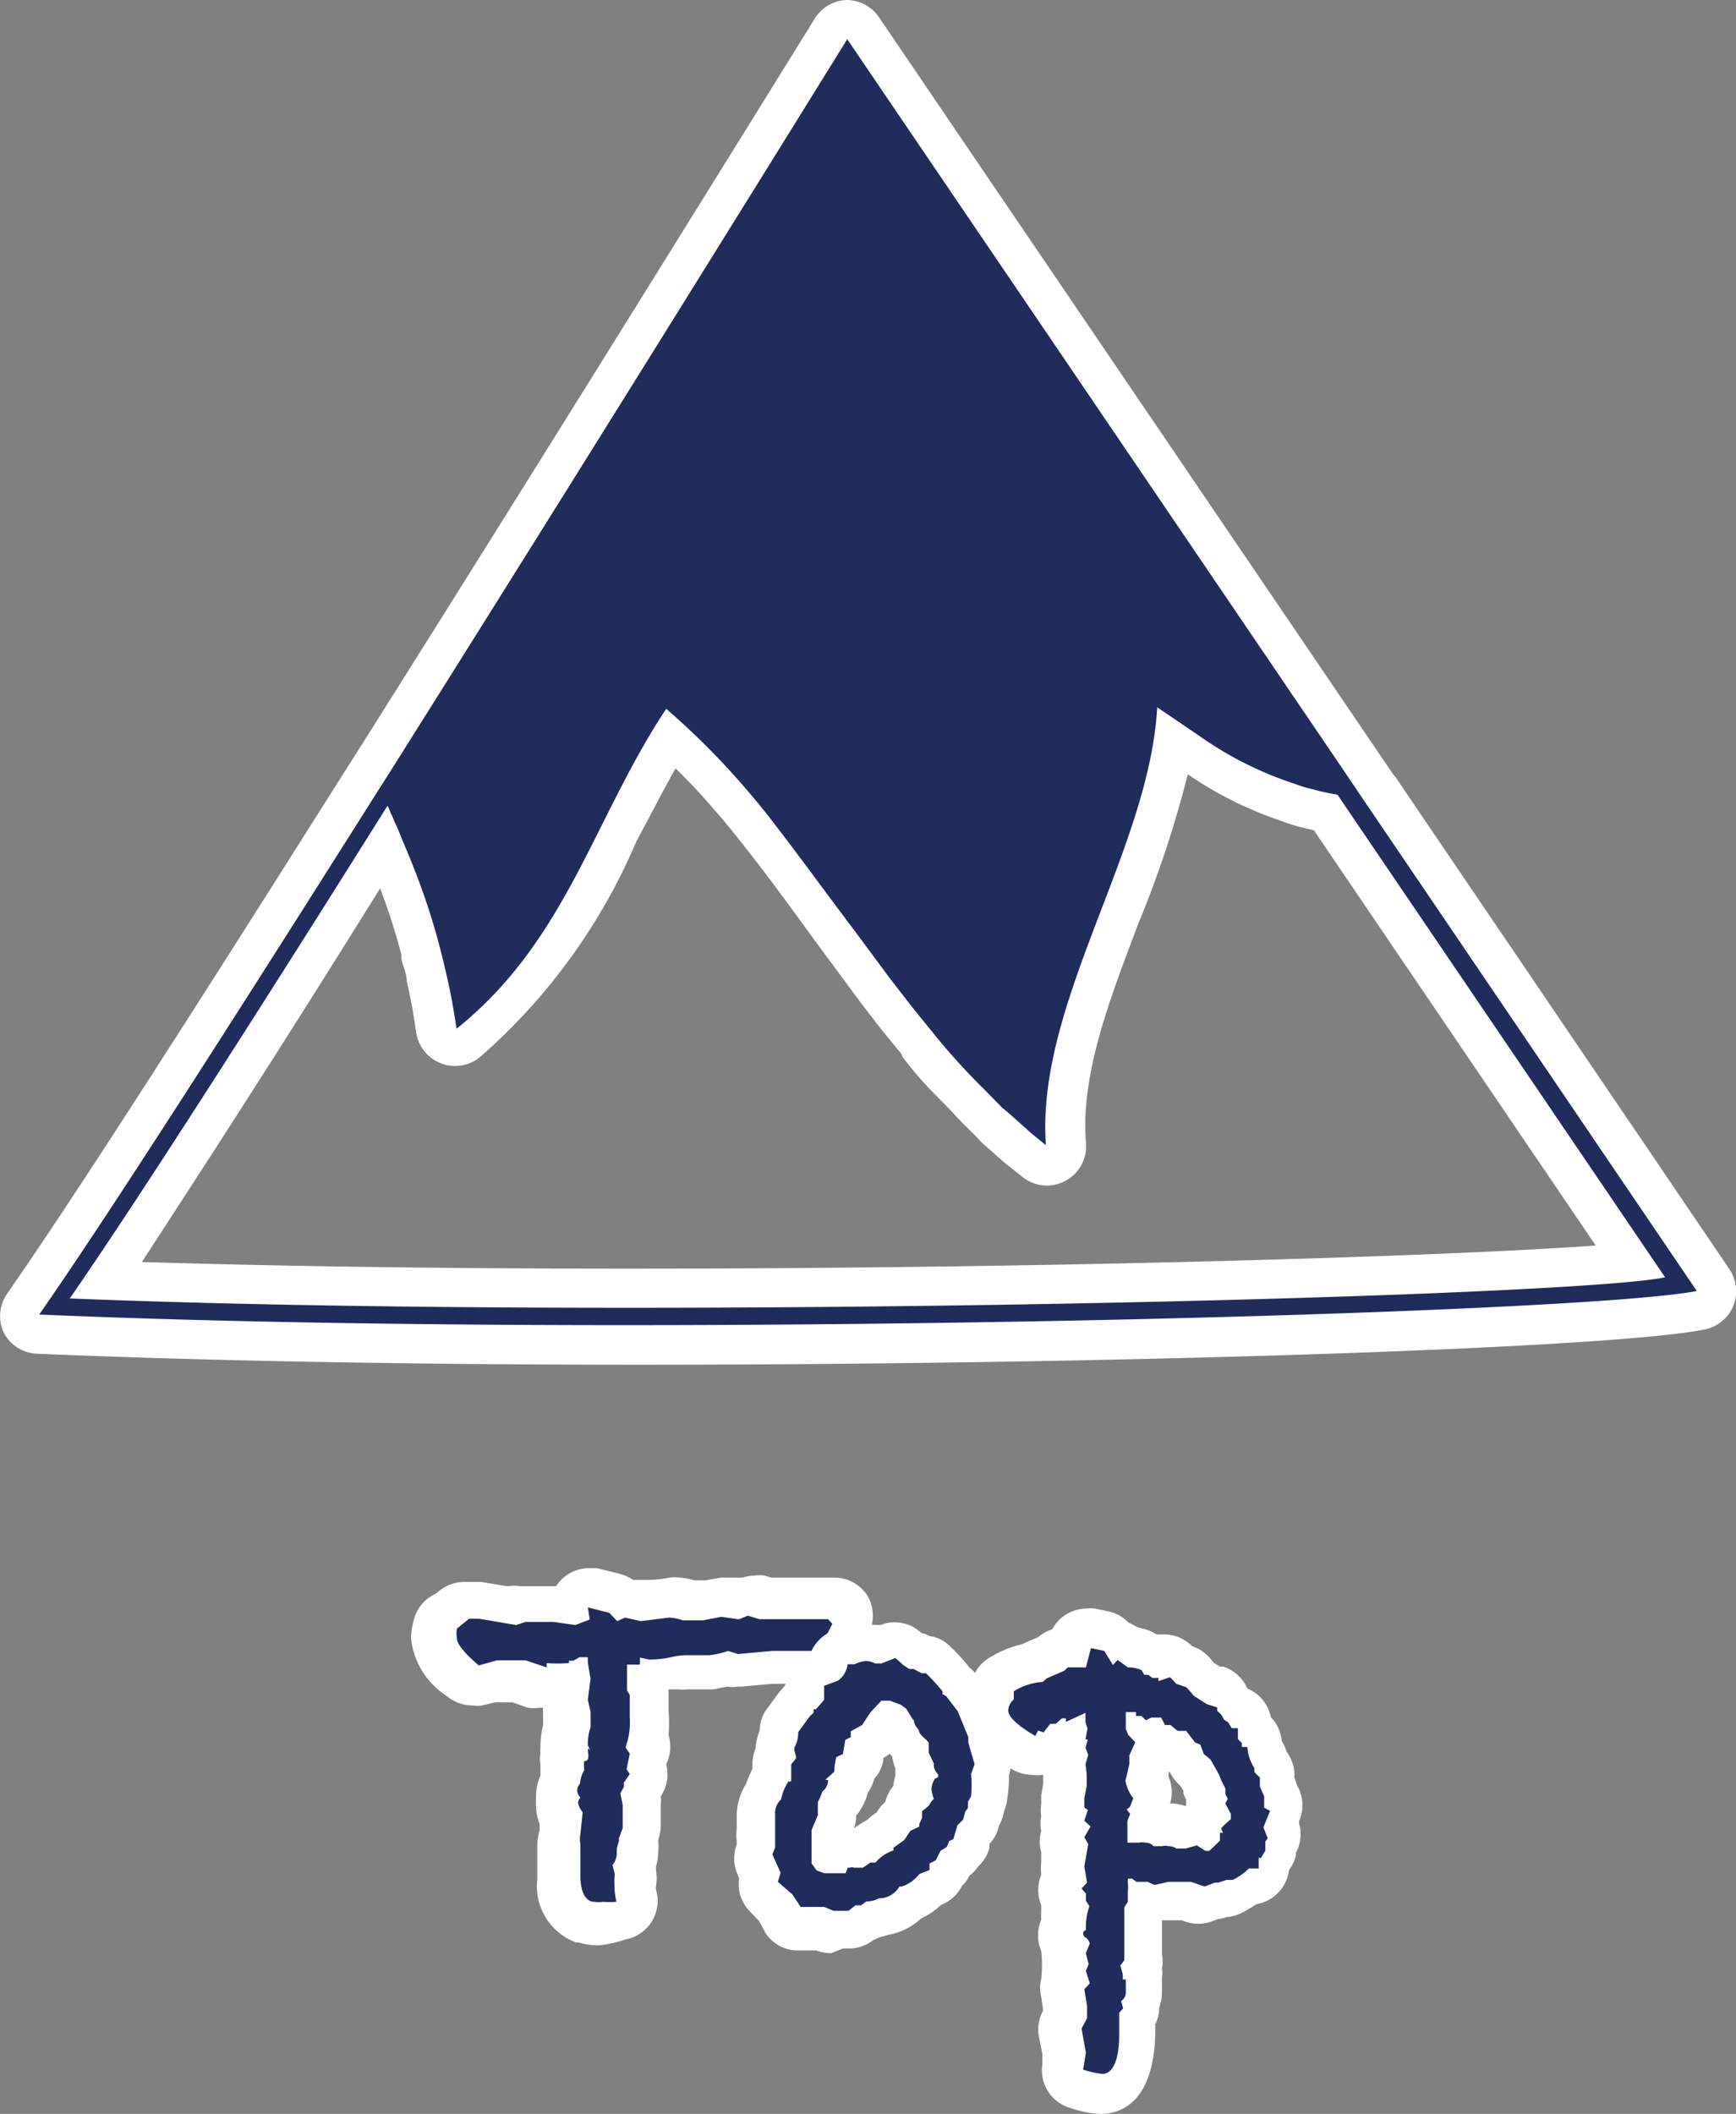 <svg xmlns="http://www.w3.org/2000/svg" viewBox="0 0 44.3 53.92"><rect x="0" y="0" width="44.3" height="53.92" fill="#808080" stroke="none"/><defs><style>.cls-1{fill:#fff;}.cls-2{fill:#1f2c5c;}</style></defs><g id="レイヤー_2" data-name="レイヤー 2"><g id="TOP"><path class="cls-1" d="M15.3,49.62a1.72,1.72,0,0,1-.52-.07l-.07,0a1.53,1.53,0,0,1-1-1.61v-.19c0-.06,0-.13,0-.22s0-.31,0-.4a1.51,1.51,0,0,1,.06-.44v-.17a1.2,1.2,0,0,1-.09-.45v0a1.79,1.79,0,0,1,0-.24,1.37,1.37,0,0,1,.11-.54s0-.09,0-.14V45a.77.77,0,0,1,0-.27.53.53,0,0,1,0-.13,2.35,2.35,0,0,1,.07-.6v-.15l0-.18a.36.36,0,0,1,0-.11h-.08a1.12,1.12,0,0,1-.31,0l-.4-.14h-.43l-.33.08a.75.75,0,0,1-.26,0,1,1,0,0,1-.65-.24,2,2,0,0,1-.91-1.45,1.87,1.87,0,0,1,.09-.56,1,1,0,0,1,.54-.6l.09-.07a1,1,0,0,1,.63-.23l.31,0h.12l.68.11a1,1,0,0,1,.33,0H14l.19,0A1,1,0,0,1,15,40l.24,0,.52.13a1.18,1.18,0,0,1,.4.17h.1l.24,0c.37,0,.6-.07.68-.07a2,2,0,0,1,.54.08H18l.4-.07.17,0h.15l.23,0a1,1,0,0,1,.29-.05.86.86,0,0,1,.28,0l.16.05h1.61a1,1,0,0,1,.85.47,1,1,0,0,1,0,1l-.35.7a1,1,0,0,1-.75.54l-.32,0h-.52l-.18,0H19.9l-.15,0h-.06l-.76.07h-.1a.84.84,0,0,1-.27,0l-.35.07h-.66a1,1,0,0,1-.24,0l-.25,0s0,.24,0,.24v.3a3.92,3.92,0,0,1,0,.63A1,1,0,0,1,17,45V45a1,1,0,0,1-.14.82h0s0,0,0,0a.82.82,0,0,1,0,.22l0,.59a1.59,1.59,0,0,1-.06.3l0,.07a.77.77,0,0,1,0,.15h0a1.65,1.65,0,0,1-.06.46v.1a1.21,1.21,0,0,1,0,.4.31.31,0,0,0,0,.09,1,1,0,0,1-.78,1.27A3.23,3.23,0,0,1,15.3,49.62Z"/><path class="cls-2" d="M21.24,41.42l-.35.69-.32,0h-.44l-.23,0-.19,0-.88.08-.25-.08h0a2.15,2.15,0,0,1-.48.11h-.5l-.12,0h0a1.93,1.93,0,0,0-.4.06,2.54,2.54,0,0,1-.52.05l-.23-.05,0,.18H16l0,.66.07.11,0,.21v.36a1.82,1.82,0,0,1-.11.77l.11.16-.08.4.08.12-.15.22v.11l-.09.16.06.3,0,.59-.1.27a.1.1,0,0,1,0,.07s0,0-.05.18l0,.06v.07a.48.48,0,0,1-.11.29l.05.2a.35.35,0,0,1,0,.12l0,0a1.11,1.11,0,0,0,0,.17,1.87,1.87,0,0,0,.05.45,2.32,2.32,0,0,1-.35,0,.68.68,0,0,1-.21,0l0,0c-.24,0-.36-.28-.36-.67v-.19c0-.08,0-.18,0-.32s0-.23,0-.3a.61.61,0,0,1,0-.24l.06-.57a.46.46,0,0,1-.12-.25.31.31,0,0,1,.06-.12.29.29,0,0,1-.08-.16.25.25,0,0,1,.07-.19.79.79,0,0,1,.11-.35.85.85,0,0,1,0-.23.09.09,0,0,0,.1-.1.23.23,0,0,0,0-.09.35.35,0,0,1,0-.14l.06.06-.07-.13a1.31,1.31,0,0,1,.07-.46v-.4l-.07-.3.07-.54-.07-.41,0-.14h-.21l-.16.09-.11,0v.06a3.48,3.48,0,0,1-.57,0l0,.11-.54-.18-.73,0-.46.13c-.38-.32-.56-.55-.56-.69a.73.73,0,0,1,0-.25v0l.31-.25h.26l.94.16.24-.08h.71l.56.08.37-.14L15,41l.55.14h0l0,0,.2.21,0,0,.2-.09.4.09.72-.09a1.15,1.15,0,0,1,.35.07l.17,0h.35l.47-.09.41.06.05,0,.21-.09.3.09h1.75Z"/><path class="cls-1" d="M21.21,49.82a1,1,0,0,1-.38-.07l-.09,0-.44,0a1,1,0,0,1-.77-.45L19.37,49l-.24-.25a1,1,0,0,1-.27-.84l-.06-.15a1,1,0,0,1,0-.71v-.09a1.16,1.16,0,0,1,0-.32l0-.11v-.18a1.53,1.53,0,0,1,.24-.85,2.84,2.84,0,0,1,.16-.38V45a1.1,1.1,0,0,1,.08-.4,1.47,1.47,0,0,1,.11-.47.88.88,0,0,1,.18-.54l.3-.41.08-.09.1-.13a1,1,0,0,1,.65-.83h0a1,1,0,0,1,.89-.6,1.61,1.61,0,0,1,.48-.08,1.55,1.55,0,0,1,.31,0l.09,0a.92.92,0,0,1,.36-.07,1,1,0,0,1,.68.27l0,0a.9.9,0,0,1,.21.08h0a.91.91,0,0,1,.51.25,4.26,4.26,0,0,1,.51.56.54.54,0,0,1,.15.15l.29.37a1,1,0,0,1,.14.24l.27.66a1,1,0,0,1,.07.38h0l.09.37a.9.9,0,0,1,0,.56l0,.11a4.5,4.5,0,0,1-.06.59.88.88,0,0,1-.07.23,1,1,0,0,1-.13.37h0a.93.93,0,0,1-.24.46l0,.1a1,1,0,0,1-.29.48,1,1,0,0,1-.23.24.72.72,0,0,1-.18.25,1,1,0,0,1-.54.49h0a1.7,1.7,0,0,1-.5.34,1.65,1.65,0,0,1-.83.42l-.22.06-.18.08,0,0a1,1,0,0,1-.61.21h-.07l-.09,0Zm.64-3.51a1,1,0,0,1-.06.33,2.22,2.22,0,0,1,.34-.22l.11-.1.13-.09.05-.08a1.54,1.54,0,0,1,.17-.19,1.07,1.07,0,0,1,.21-.41,1.09,1.09,0,0,1,.05-.26,1.68,1.68,0,0,1,0-.18,1.11,1.11,0,0,1-.08-.3l-.07-.08a.57.57,0,0,1-.16.11l0,.06a.91.91,0,0,1-.23.47,1.24,1.24,0,0,1-.17.37,1.49,1.49,0,0,1-.22.48Z"/><path class="cls-2" d="M24.87,45l-.09.25a2.91,2.91,0,0,1,0,.57l-.08.14v.16l-.07.09-.05.2-.15.15-.1.35-.11.05-.06.15-.16.1-.12.24-.16.08,0,.17-.26.1a.92.92,0,0,1-.45.32h-.06a.59.59,0,0,1-.52.3.66.66,0,0,1-.32.08l-.14.1-.14,0-.18.14h-.18l-.2,0-.24-.1-.6,0-.21-.32L19.85,48l.07-.23-.21-.47.07-.18,0-.34,0-.21v-.28a.47.47,0,0,1,.15-.39,1.33,1.33,0,0,1,.19-.46h.07l0-.1,0-.2V45a.82.82,0,0,0,.13-.17l-.05-.19v-.06a.82.82,0,0,0,.1-.4l.3-.41.09-.08V43.6h.06l.21-.24V43l.35-.13a.6.6,0,0,0,.25-.42h.18a.71.71,0,0,1,.28-.08.48.48,0,0,1,.24.06h.16l.36-.14.2.18.15.1h.11l.21.11h.11a5.25,5.25,0,0,1,.42.46l0,.07.1.06.29.38.27.66v.14Zm-.93.33v-.07a.36.36,0,0,1-.11-.21l0-.07-.13-.27,0-.26-.06-.07c-.12-.1-.18-.17-.19-.23s-.13-.13-.13-.28H23.3l-.17-.28-.13-.1-.29-.11-.11,0c-.06,0-.1,0-.11,0l-.28.3L22,44l-.29.16,0,.15-.14.07-.06.36-.17.08a1.64,1.64,0,0,0-.05.37l-.23.21.07,0a.35.35,0,0,1-.14.29,2.93,2.93,0,0,1-.12.28v.33l-.16.38,0,.07v.39l0,.19v.2l.13.18.19.07.07,0h.48l.05-.14h.06a.1.1,0,0,1,.1,0l.12,0,.11,0,.19-.13,0,0,.13,0a1,1,0,0,1,.46-.31l0-.07.28-.2.15-.23.23-.11v-.07l.07-.15V46.2l.17-.14.06-.1.07-.08a.89.89,0,0,1-.06-.24.51.51,0,0,1,.09-.27Z"/><path class="cls-1" d="M28.08,53.92a2.71,2.71,0,0,1-.76-.15,1,1,0,0,1-.72-1.12l0-.26-.09-.45a1,1,0,0,1,.11-.66l0,0-.05-.34a1,1,0,0,1,0-.46,3.24,3.24,0,0,0,0-.72.93.93,0,0,1-.08-.39,1,1,0,0,1,.08-.4,1.37,1.37,0,0,1,0-.19l0-.18a1.05,1.05,0,0,1,0-.78,1.82,1.82,0,0,1,0-.33l0-.25a1,1,0,0,1,0-.54,1,1,0,0,1,0-.38.94.94,0,0,1,0-.29l0-.24.05-.29s0-.1,0-.1l0-.13h0a1,1,0,0,1-.29,0,1,1,0,0,1-.5-.14c-.59-.34-1.19-.79-1.19-1.51a1.29,1.29,0,0,1,.13-.58,1,1,0,0,1,.5-.77,2.77,2.77,0,0,1,.81-.33l.15-.07.26-.11a1.07,1.07,0,0,1,.36-.2,1,1,0,0,1,.89-.53.68.68,0,0,1,.2,0l.34.07a1,1,0,0,1,.52.29,1.06,1.06,0,0,1,.21.11l0,0a2.47,2.47,0,0,1,.36.11l.15.08.06,0h.13a1,1,0,0,1,.71.3h0a1,1,0,0,1,.47.32l.08.1.16.1.08,0a1,1,0,0,1,.62.56h0a1,1,0,0,1,.6.73,1,1,0,0,1,.28.61,1.11,1.11,0,0,1,.12.27,1,1,0,0,1,.2.67h0a.7.7,0,0,1,.06.17l.06.12a1,1,0,0,1,0,.81l0,.06a1,1,0,0,1-.08.75l0,.07a1.09,1.09,0,0,1-.1.25l-.08.13a1,1,0,0,1-.83.86,3.24,3.24,0,0,1-.35.21,1.06,1.06,0,0,1-.42.12h0a.8.8,0,0,1-.21.05l-.16.06a1,1,0,0,1-.34.06,1.06,1.06,0,0,1-.42-.09l-.08,0H30l-.21,0-.14,0v.19l0,.25,0,.43a.89.89,0,0,1,0,.36.73.73,0,0,1,0,.25v.34a1.14,1.14,0,0,1-.07.41.9.9,0,0,1-.1.42v.24C29.44,53.74,28.49,53.92,28.08,53.92ZM29.86,46a1.09,1.09,0,0,1,.36.06l.05,0a.76.76,0,0,1,0-.15,1.44,1.44,0,0,1-.07-.16l0-.07-.08-.13,0,0a1.11,1.11,0,0,1-.25-.32s0,0-.05-.05h0s0,.14,0,.14A1,1,0,0,1,29.86,46Z"/><path class="cls-2" d="M32.41,46.19l-.17.42.11.28-.06.08,0,.23-.11.19-.06,0,0,.27-.25,0a1.61,1.61,0,0,1-.41.29H31.3l-.21.07H31l-.26.1L30.39,48l0,0h-.24l.06,0-.39,0-.36.08L29.29,48,29,48l-.11-.08h-.11V48a1.18,1.18,0,0,1,0,.25l0,.26-.09.14v.47l0,.35,0,.53-.1.14.06.21,0,.14.08,0v.34a.26.26,0,0,1-.12.21l.05.19-.1.11v.56c0,.66-.17,1-.43,1a2.48,2.48,0,0,1-.49-.11l.07-.43-.11-.62.14-.26v-.31l-.07-.43.14-.15-.1-.32.07-.17-.07-.28.1-.25a.36.36,0,0,0-.1-.15c-.05,0-.07-.08-.07-.1s0-.06.07-.09v-.13a1.65,1.65,0,0,1,.09-.48l-.09-.14,0-.18-.11-.13.14-.15-.07-.41.1-.57-.1-.18.16-.27-.16-.15.09-.27-.09-.07,0-.24.06-.29v-.32L27.7,45l.07-.24-.07-.18.06-.21-.06,0,.05-.28-.05-.16,0-.14,0-.1-.5.23v-.09l-.1,0-.16.14H26.8l-.17.22-.14-.05-.07.14c-.46-.27-.69-.49-.69-.65a.37.37,0,0,1,.14-.28v-.21a1.61,1.61,0,0,1,.74-.24l.1-.09.44-.19.1-.09.39,0,.07,0,.13-.49.34.07.22.36.12-.13.26.19a.87.87,0,0,1,.35.07l.07.12.1,0,.11.08.15,0v.08l.3-.1.16.17.26.09.19.22.33.21,0,0,.26.08v.09a.47.47,0,0,1,.17.22l.11.07.09.15h.16v.28l.1.1,0,.1.14,0a1.15,1.15,0,0,0,.18.54v.1l.14.14,0,.23.11.25,0,.29Zm-1,.21,0-.07,0-.06L31.27,46l.06-.12-.06-.12v-.14l-.11-.22-.06-.15-.21-.37-.17-.14-.09-.24-.13-.05-.23-.3-.22,0L29.87,44l-.14,0-.1-.19h-.25l-.14.07-.11-.11-.14,0,0-.1-.26,0v.43l.06.15.18.19-.15.33V45l-.1.42a1,1,0,0,0,.2.45l-.06.15s0,0,0,0,0,.07-.11.13l.09.12-.07.17,0,.18,0,.2,0,.18h.3a.31.31,0,0,1,.15,0,.29.29,0,0,1,.22.09l.06,0h0l.16,0a.28.28,0,0,1,.15,0,.37.37,0,0,1,.21.06h.13l.11,0,.28-.08.22.14.1,0,.27-.26,0-.2.08,0-.05-.11.1-.11Z"/><path class="cls-1" d="M16.33,34.81c-5.83,0-11.15-.1-15.37-.28A1,1,0,0,1,.1,34a1,1,0,0,1,.08-1c1.49-2.13,4.16-6.26,8.66-13.39l.3-.47c2.38-3.77,6.28-10,11.4-18.26l.23-.37A1,1,0,0,1,21.6,0h0a1,1,0,0,1,.83.44L35.53,19.72l.08.1,8.52,12.55a1,1,0,0,1,.1.94,1,1,0,0,1-.73.6c-2.32.48-15,.9-27.17.9ZM3.62,32.19c3.58.11,7.74.17,12.42.17,10.78,0,20.81-.31,24.68-.59L33.53,21.18l-.33-.08a3.42,3.42,0,0,1-.47-.15,9.59,9.59,0,0,1-2.42-1.2,27.42,27.42,0,0,1-1.25,3.78c-.76,2-1.48,3.87-1.35,5.6a1,1,0,0,1-.54,1,1,1,0,0,1-.46.11,1,1,0,0,1-.63-.23l-.34-.27-.08-.06-.61-.54L24.92,29l-.1-.1c-.16-.16-.32-.31-.47-.48s-.51-.51-.78-.81-.36-.42-.53-.64L23,26.88l-.5-.61-.54-.7L20.8,24c-.64-.88-1.31-1.8-2-2.66-.19-.24-.37-.46-.56-.67-.33-.39-.66-.74-1-1.07-.35.61-.66,1.24-1,1.86a15.17,15.17,0,0,1-4,5.51,1,1,0,0,1-.63.22.89.89,0,0,1-.36-.07,1,1,0,0,1-.63-.78c-.06-.44-.14-.88-.24-1.31,0-.2-.1-.39-.14-.58l0-.11a16.33,16.33,0,0,0-.54-1.68C7.07,26.89,5,30.07,3.62,32.19Z"/><path class="cls-2" d="M34.78,20.38h0l-.35-.52L21.62,1c-.41.66-5.92,9.56-11.63,18.63l-.3.47C5.54,26.67,2.6,31.24,1,33.53c15.06.65,39.2,0,42.3-.6Zm-33,12.74C3.25,31,6,26.75,9.89,20.55a0,0,0,0,0,0,0,1.54,1.54,0,0,1,.08.19,1.42,1.42,0,0,1,.08.18c.06.13.12.26.17.39s.21.49.3.73a17.36,17.36,0,0,1,.7,2.11c.06.24.12.47.17.7.11.46.19.92.26,1.39C14.45,24,15.14,20.89,17,18.08a19.28,19.28,0,0,1,2,2c.2.23.39.46.58.7.78,1,1.5,2,2.22,2.95l.89,1.2.58.75.56.69c.16.2.33.4.5.59s.5.55.76.8l.48.49.18.15.56.5,0,0,.38.31c-.26-3.61,2.64-7.53,2.84-11.17l1.06.72A9.15,9.15,0,0,0,33.06,20a3.06,3.06,0,0,0,.43.13,6,6,0,0,0,.64.14l8.36,12.31C40.19,33.08,16.57,33.71,1.78,33.12Z"/></g></g></svg>
